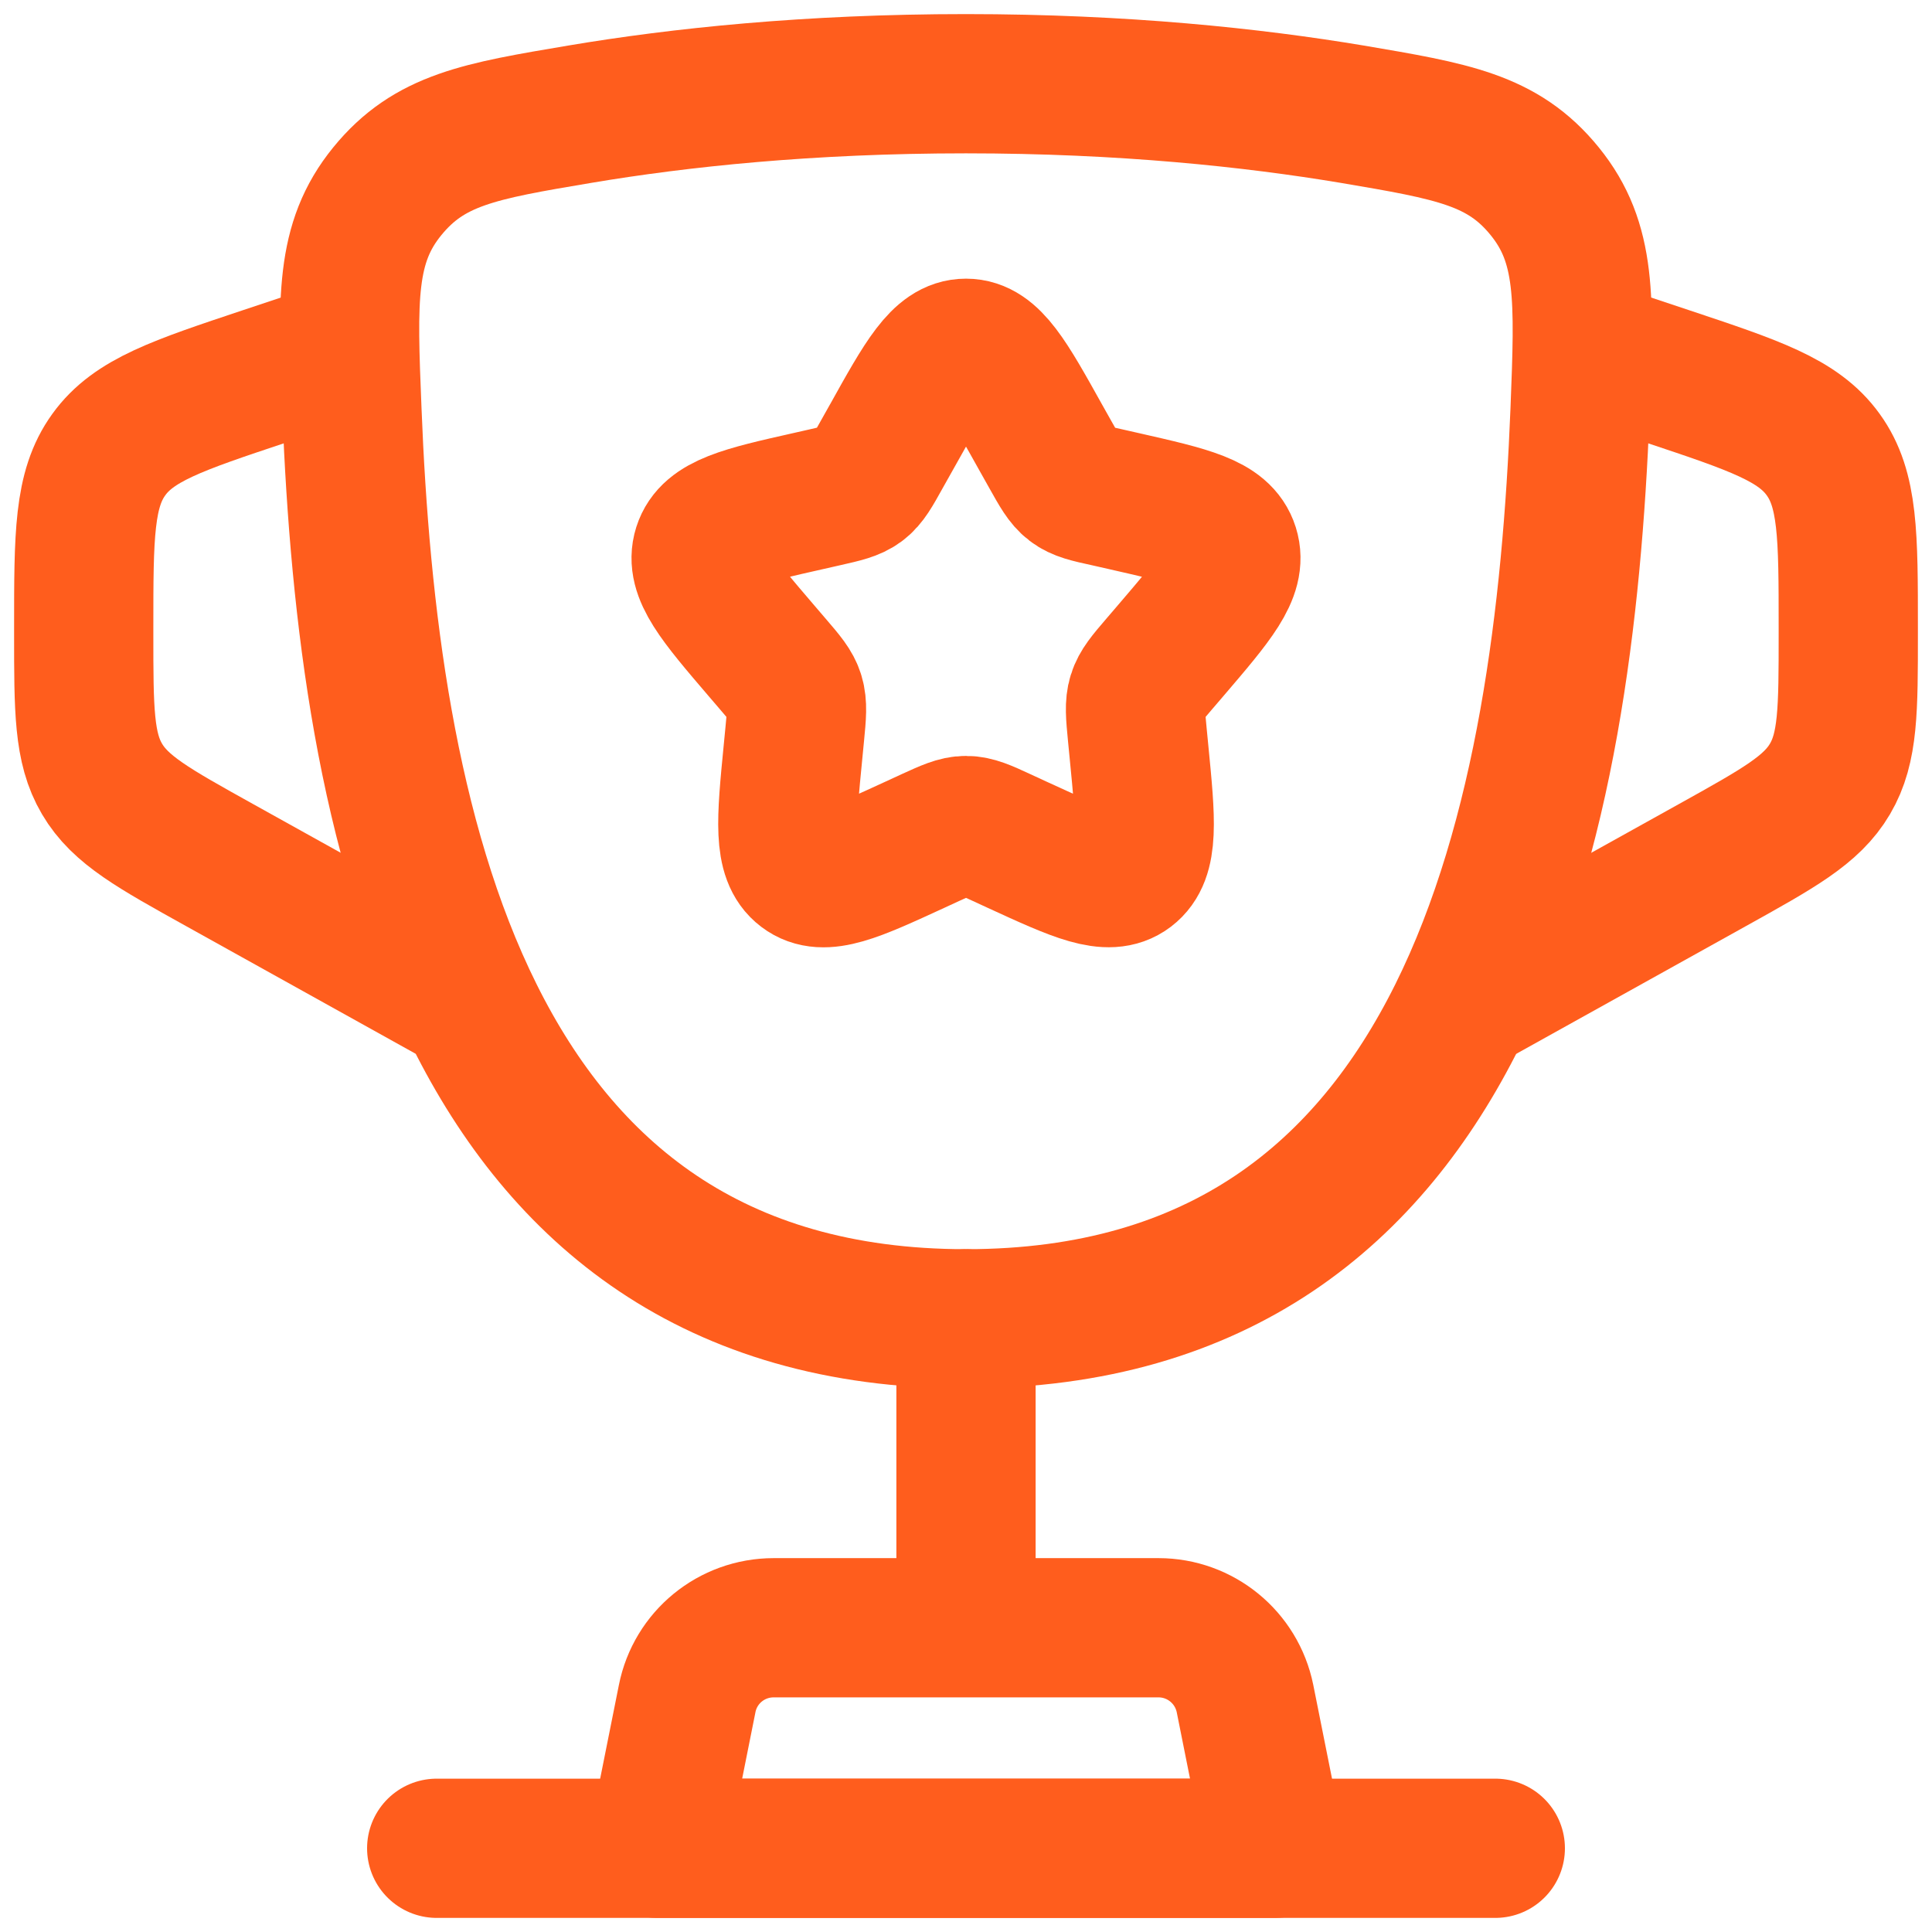 <?xml version="1.0" encoding="UTF-8"?>
<svg xmlns="http://www.w3.org/2000/svg" id="Ebene_2" data-name="Ebene 2" width="111" height="111" viewBox="0 0 111 111">
  <defs>
    <style>
      .cls-1, .cls-2, .cls-3, .cls-4 {
        fill: none;
      }

      .cls-2, .cls-3, .cls-4 {
        stroke: #ff5d1d;
        stroke-width: 8px;
      }

      .cls-3 {
        stroke-linejoin: round;
      }

      .cls-3, .cls-4 {
        stroke-linecap: round;
      }
    </style>
  </defs>
  <g id="Ebene_2-2" data-name="Ebene 2">
    <g>
      <g id="Rundum_PV_Service" data-name="Rundum PV Service">
        <g>
          <path class="cls-2" d="M55.5,75.77c-29.2,0-34.37-29.1-35.28-52.18-.26-6.42-.39-9.63,2.03-12.6s5.3-3.46,11.07-4.43c5.7-.96,13.15-1.75,22.18-1.75s16.49.8,22.18,1.75c5.77.98,8.66,1.46,11.07,4.43,2.41,2.97,2.28,6.18,2.03,12.6-.92,23.08-6.08,52.18-35.28,52.18h.02Z"></path>
          <path class="cls-4" d="M55.5,75.77v15.21"></path>
          <path class="cls-3" d="M73.24,106.19h-35.48l1.72-8.6c.47-2.37,2.55-4.07,4.97-4.07h22.11c2.41,0,4.49,1.7,4.97,4.07l1.72,8.6h0Z"></path>
          <path class="cls-2" d="M90.98,20.02l4.81,1.6c5.01,1.67,7.53,2.51,8.96,4.5,1.44,1.99,1.44,4.64,1.44,9.93v.37c0,4.36,0,6.55-1.05,8.33-1.05,1.79-2.96,2.84-6.77,4.96l-14.98,8.33"></path>
          <path class="cls-2" d="M20.02,20.02l-4.81,1.6c-5.01,1.67-7.53,2.51-8.96,4.5-1.44,1.99-1.44,4.64-1.44,9.93v.37c0,4.36,0,6.55,1.05,8.33,1.05,1.79,2.96,2.84,6.77,4.96l14.98,8.33"></path>
          <path class="cls-2" d="M51.17,25.2c1.93-3.46,2.89-5.19,4.33-5.19s2.4,1.73,4.33,5.19l.5.89c.55.98.82,1.47,1.25,1.8.43.33.96.45,2.02.68l.97.22c3.74.85,5.61,1.27,6.06,2.7s-.83,2.92-3.38,5.9l-.66.77c-.73.85-1.09,1.28-1.25,1.8-.16.52-.11,1.09,0,2.22l.1,1.03c.39,3.98.58,5.96-.59,6.85-1.16.88-2.92.08-6.42-1.53l-.91-.42c-.99-.46-1.49-.68-2.02-.68s-1.03.23-2.02.68l-.91.42c-3.5,1.61-5.25,2.42-6.42,1.53-1.16-.88-.98-2.88-.59-6.85l.1-1.03c.11-1.13.16-1.69,0-2.22s-.52-.95-1.25-1.8l-.66-.77c-2.55-2.98-3.83-4.48-3.38-5.9s2.32-1.86,6.06-2.7l.97-.22c1.06-.24,1.59-.36,2.02-.68s.7-.81,1.25-1.8l.5-.89h0Z"></path>
          <path class="cls-4" d="M85.91,106.19H25.09"></path>
        </g>
      </g>
      <rect class="cls-1" width="111" height="111"></rect>
    </g>
  </g>
</svg>
